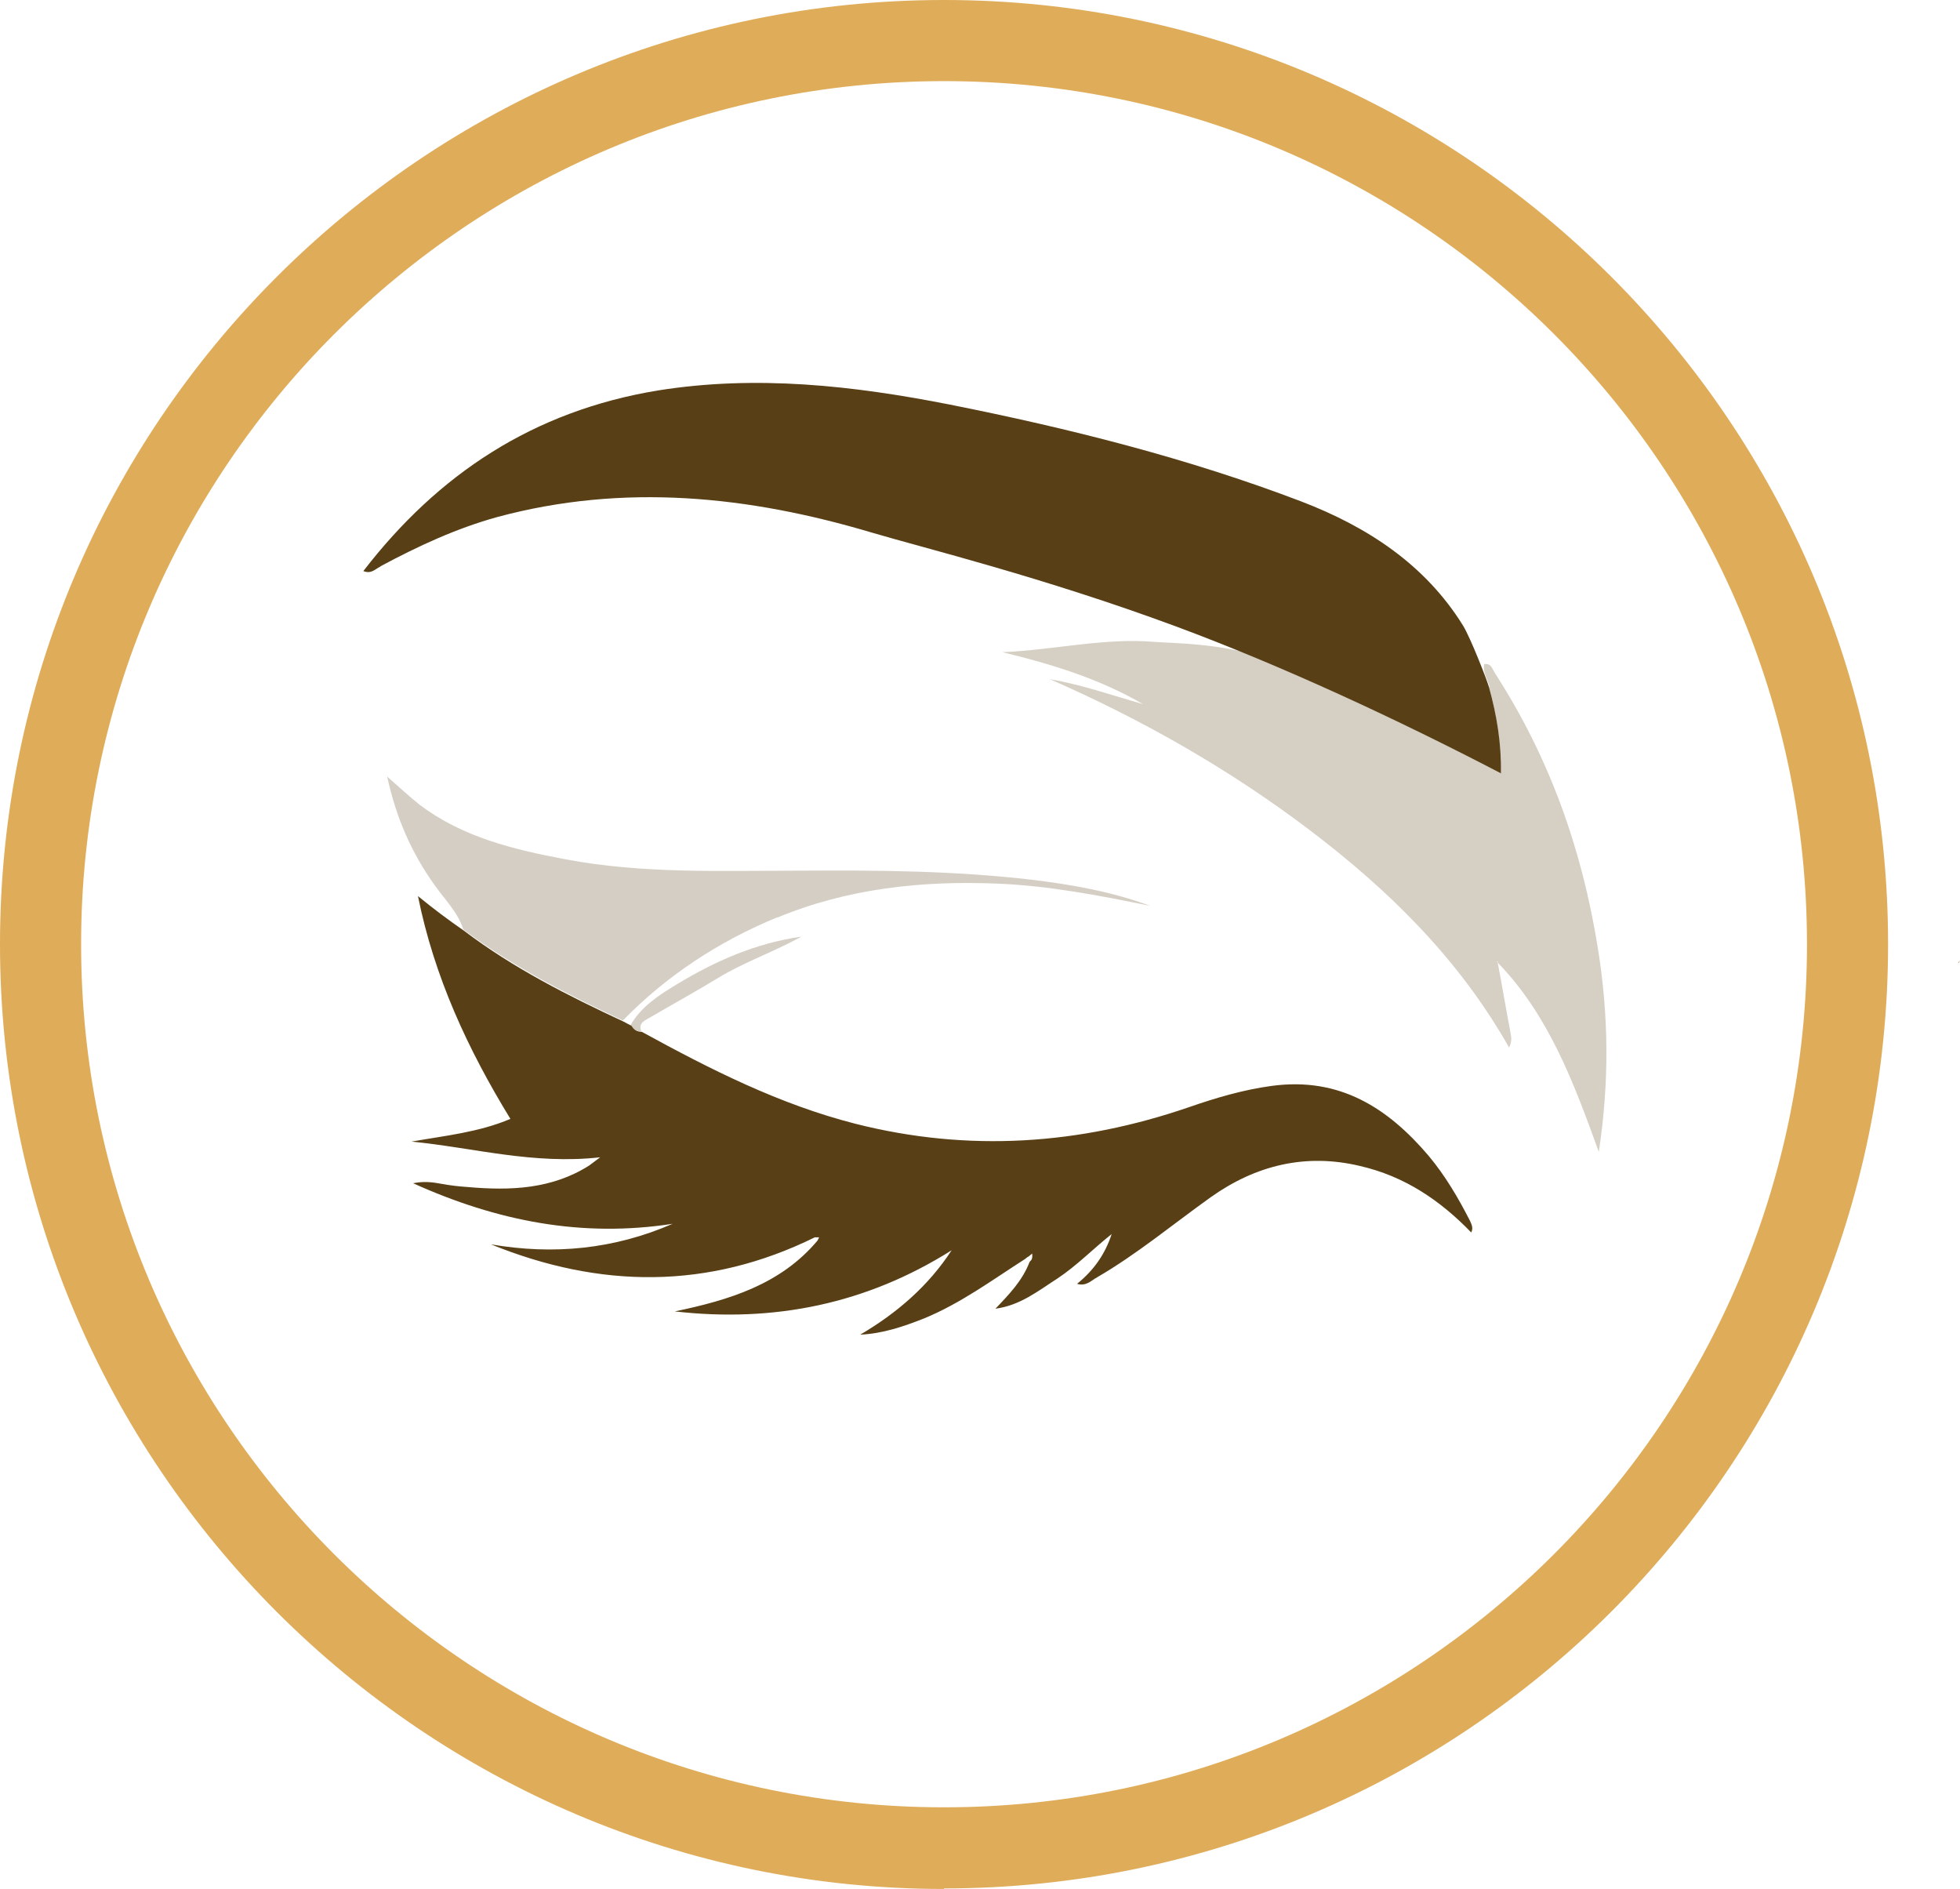 <?xml version="1.0" encoding="UTF-8"?>
<svg xmlns="http://www.w3.org/2000/svg" viewBox="0 0 36.25 34.93">
  <defs>
    <style>
      .cls-1 {
        fill: #dfac59;
      }

      .cls-2, .cls-3 {
        fill: #583f15;
      }

      .cls-3, .cls-4 {
        mix-blend-mode: multiply;
        opacity: .25;
      }

      .cls-5 {
        isolation: isolate;
      }
    </style>
  </defs>
  <g class="cls-5">
    <g id="Layer_2" data-name="Layer 2">
      <g id="Layer_1-2" data-name="Layer 1">
        <g>
          <g>
            <path class="cls-2" d="M19.92,23.74c.17,.05,.26-.06,.37-.12,.74-.43,1.4-.98,2.1-1.48,.83-.59,1.75-.82,2.76-.58,.83,.19,1.49,.64,2.06,1.23,.04-.08,.01-.14-.02-.21-.22-.43-.46-.84-.77-1.21-.75-.88-1.64-1.46-2.9-1.29-.52,.07-1.03,.22-1.52,.39-2.03,.7-4.09,.84-6.18,.31-1.41-.36-2.69-1.01-3.95-1.7-.09,0-.15-.04-.19-.11-.05-.03-.1-.05-.15-.08-1.03-.48-2.04-.99-2.95-1.68-.29-.2-.57-.41-.85-.64,.3,1.49,.92,2.83,1.71,4.12-.59,.25-1.21,.31-1.83,.42,1.14,.11,2.25,.43,3.49,.29-.12,.09-.16,.12-.2,.15-.69,.44-1.46,.47-2.25,.4-.16-.01-.33-.03-.49-.06-.16-.03-.32-.05-.52-.01,1.55,.7,3.12,1.01,4.8,.75-1.08,.47-2.2,.58-3.36,.38,2.02,.82,4.02,.84,5.99-.13h.08s-.02,.04-.03,.06c-.68,.81-1.63,1.1-2.64,1.31,1.84,.21,3.55-.14,5.12-1.13-.43,.66-1.01,1.16-1.69,1.56,.42-.02,.8-.15,1.18-.3,.68-.28,1.26-.71,1.87-1.1,.02-.02,.05-.04,.07-.05l.06-.05s.01,.07-.01,.11c-.01,.02-.03,.03-.04,.05-.13,.34-.38,.6-.63,.86,.46-.06,.79-.33,1.15-.56,.36-.24,.66-.55,1-.82-.12,.37-.33,.67-.64,.92Z"/>
            <path class="cls-2" d="M7.04,10.47c.69-.37,1.4-.7,2.16-.91,2.34-.63,4.65-.39,6.93,.29,.98,.29,3.15,.82,5.61,1.73,1.97,.73,4.12,1.73,6.02,2.72,.01-.56-.08-1.08-.22-1.59-.04-.14-.34-.91-.48-1.14-.7-1.13-1.77-1.83-3-2.3-2.1-.8-4.29-1.35-6.5-1.79-1.78-.35-3.57-.55-5.39-.26-2.31,.38-4.07,1.55-5.45,3.34,.15,.06,.22-.04,.31-.08Z"/>
            <g class="cls-4">
              <path class="cls-2" d="M27.54,12.7c.13,.51,.23,1.03,.22,1.59-.91-.68-2.79-1.64-4.33-2.12-.89-.28-1.67-.27-2.07-.3-.94-.08-1.87,.15-2.82,.19,.91,.22,1.79,.49,2.6,.96-.57-.16-1.13-.36-1.72-.46,1.71,.75,3.31,1.66,4.79,2.78,1.48,1.12,2.78,2.4,3.7,4.03,.07-.14,.03-.22,.02-.31-.08-.42-.15-.84-.23-1.26,0,0,0,0,0,0,0,0,0,0,0,0,0,0-.01-.01-.02-.02,0,0,.01,0,.02,0,0,0,0,0,0,.01,0,0,0,0,0,0,0,0,0,0,0,.01,.94,.97,1.4,2.2,1.87,3.5,.2-1.32,.18-2.55-.02-3.78-.29-1.81-.89-3.51-1.9-5.07-.05-.08-.07-.19-.2-.17-.03,.15,.06,.28,.1,.42Z"/>
            </g>
            <path class="cls-3" d="M14.37,16.97c1.3-.54,2.68-.69,4.09-.63,.95,.04,1.88,.22,2.81,.41-.7-.26-1.43-.39-2.17-.48-1.44-.17-2.89-.18-4.34-.17-1.44,0-2.87,.06-4.3-.21-.96-.18-1.91-.41-2.7-1.01-.19-.15-.37-.32-.6-.52,.17,.77,.45,1.41,.88,2.01,.19,.27,.43,.5,.53,.82,.91,.68,1.92,1.2,2.95,1.68,.81-.83,1.77-1.46,2.86-1.91Z"/>
            <path class="cls-3" d="M11.86,19.07c-.06-.16,.07-.2,.17-.26,.41-.24,.83-.47,1.24-.72,.49-.3,1.05-.49,1.55-.77-.84,.12-1.59,.45-2.3,.88-.33,.2-.66,.41-.86,.76,.05,.07,.11,.11,.19,.11Z"/>
          </g>
          <g>
            <path class="cls-2" d="M36.25,17.77s-.01,.01-.02,.02c0,0,0,0,0-.01,0,0,.01,0,.02,0Z"/>
            <polygon class="cls-2" points="36.23 17.79 36.23 17.8 36.22 17.81 36.22 17.8 36.23 17.79"/>
          </g>
        </g>
        <path class="cls-1" d="M17.46,34.93C7.83,34.93,0,27.09,0,17.46S7.83,0,17.46,0s17.46,7.83,17.46,17.46-7.83,17.46-17.46,17.46ZM17.46,1.5C8.66,1.5,1.5,8.66,1.5,17.46s7.16,15.96,15.96,15.96,15.96-7.16,15.96-15.96S26.27,1.5,17.46,1.5Z"/>
      </g>
    </g>
  </g>
</svg>
